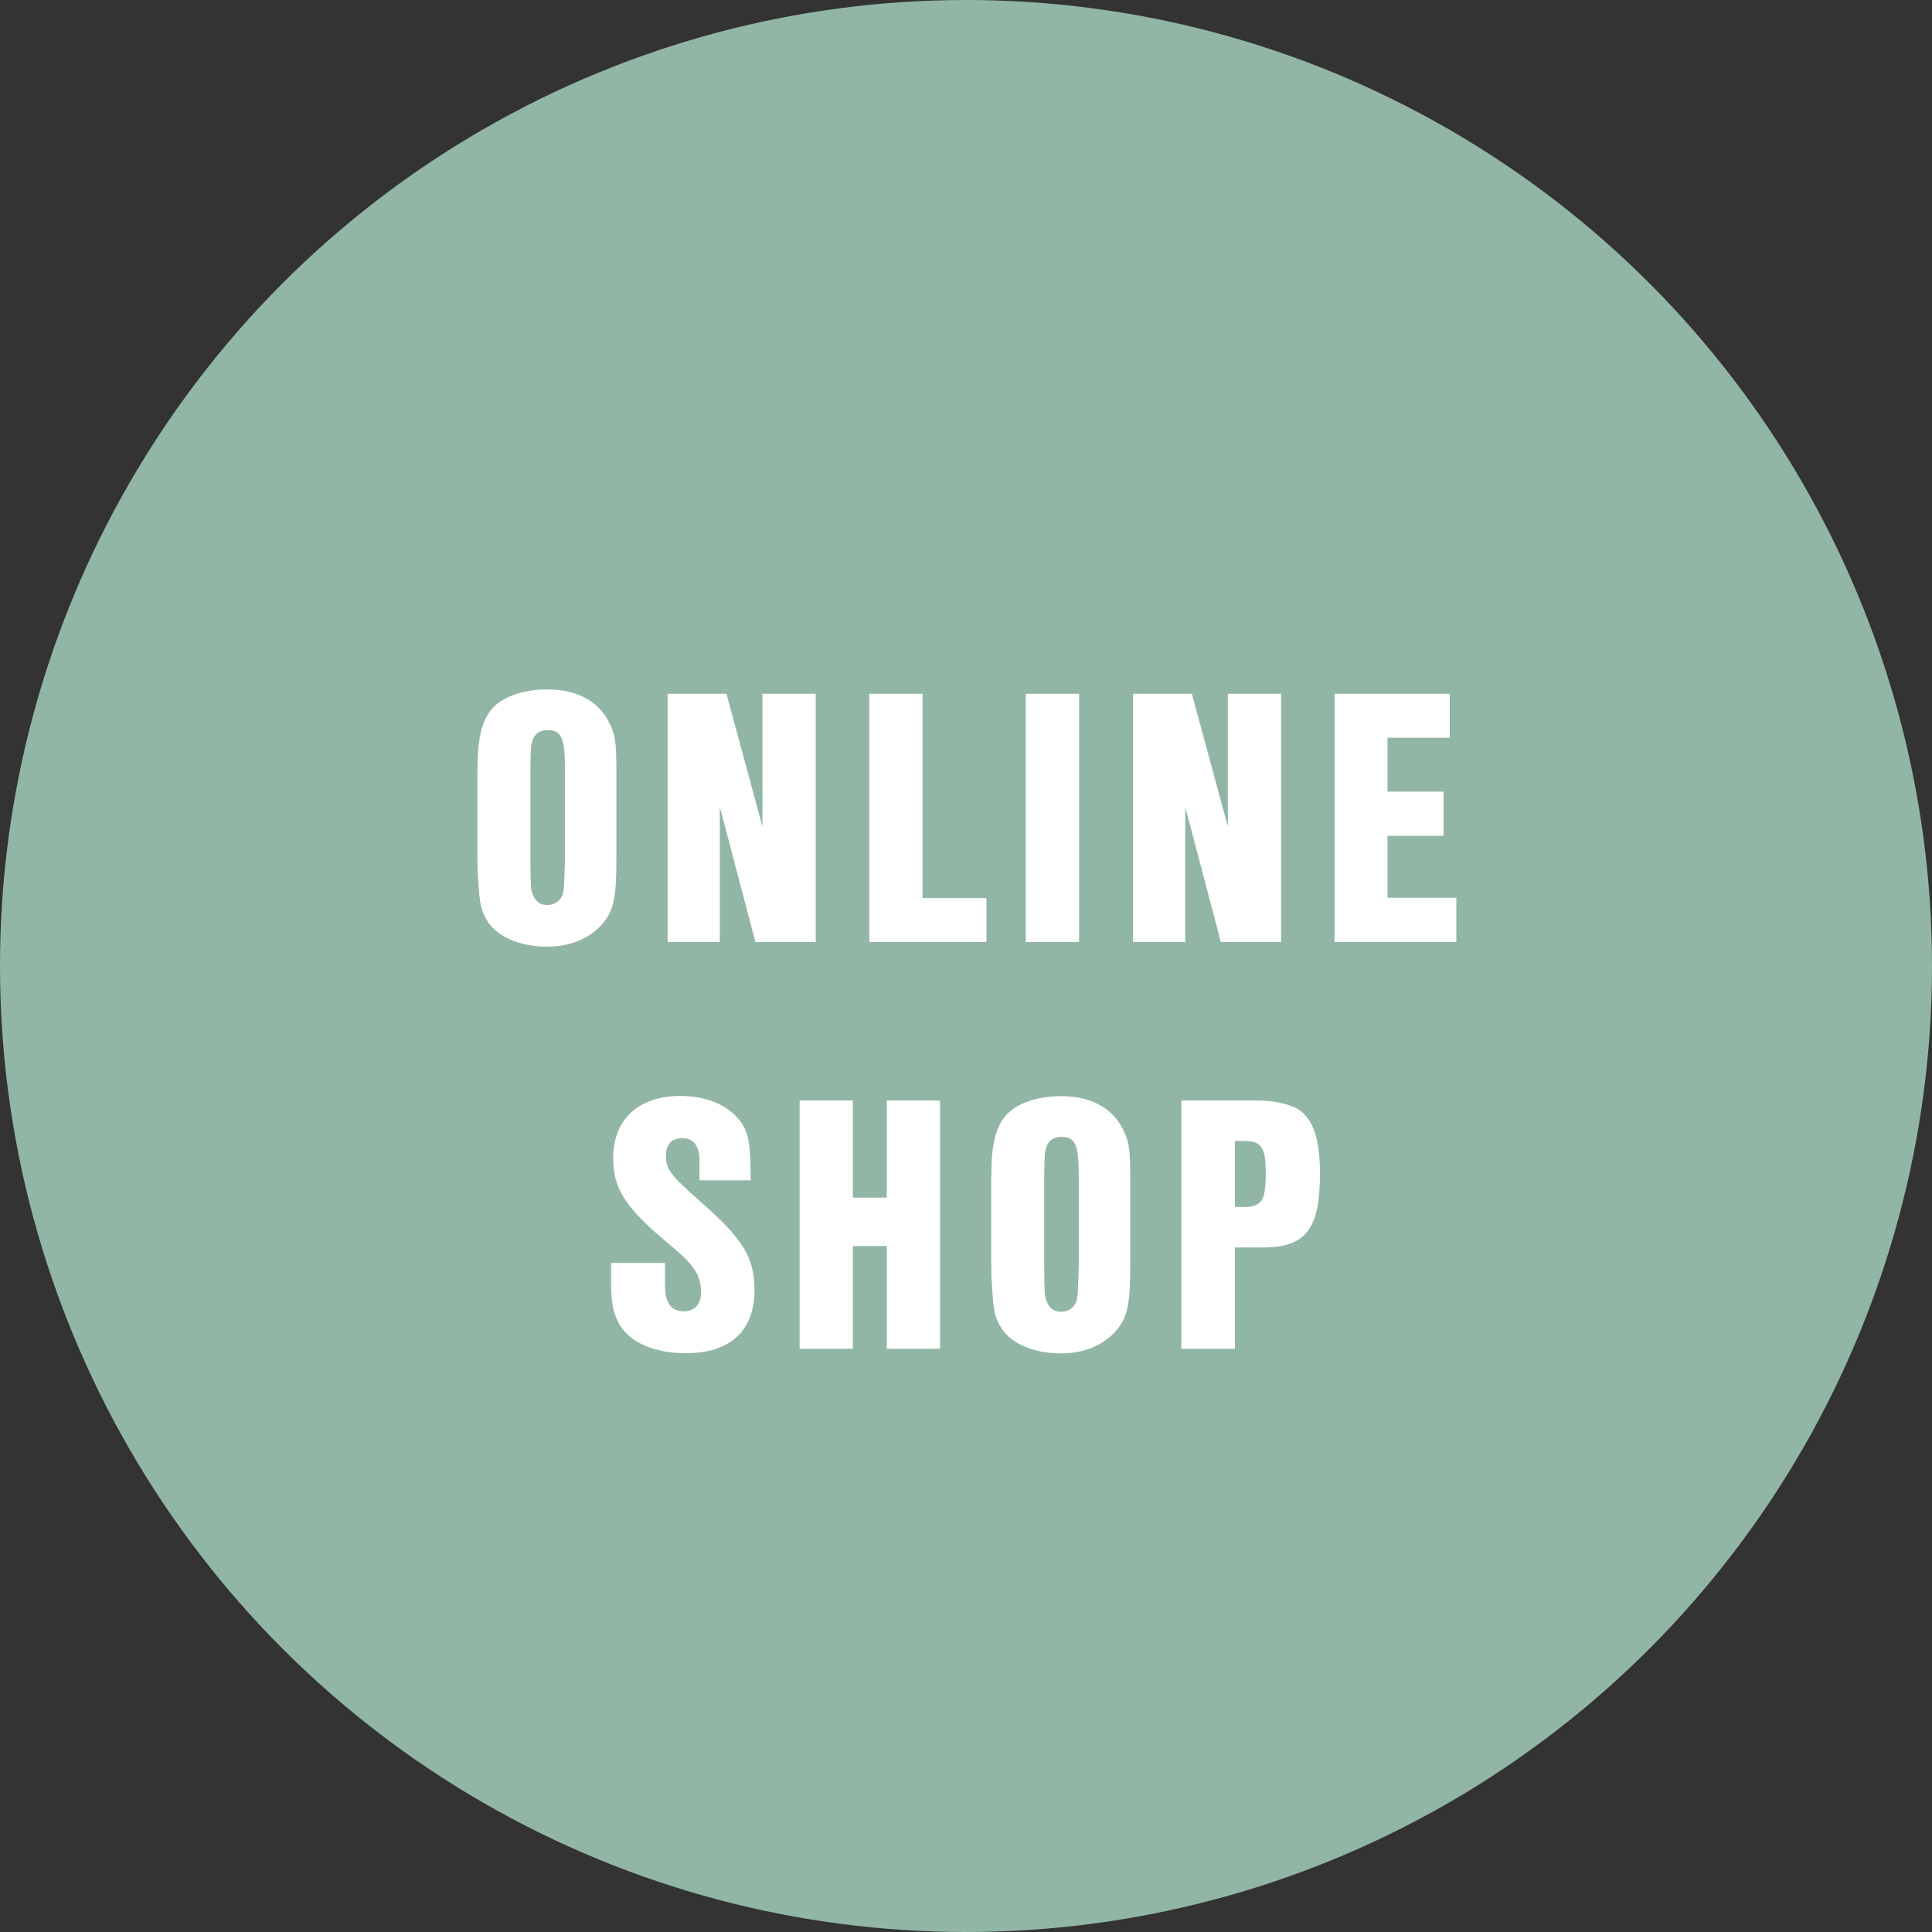 <?xml version="1.0" encoding="UTF-8"?><svg id="b" xmlns="http://www.w3.org/2000/svg" viewBox="0 0 190 190"><rect x="0" y="0" width="190" height="190" fill="#333333" stroke="none"/><defs><style>.d{fill:#fff;}.e{fill:#92b6a5;}</style></defs><g id="c"><g><circle class="e" cx="95" cy="95" r="95"/><g><path class="d" d="M46.96,75.68c0-3.09,.41-4.79,1.43-5.98,1.02-1.19,3.09-1.9,5.47-1.9,2.79,0,4.9,1.09,5.98,3.13,.65,1.22,.78,2.07,.78,4.69v8.84c0,3.37-.2,4.62-.92,5.78-1.16,1.8-3.3,2.86-5.88,2.86-2.79,0-5.13-1.05-6.02-2.75-.51-.92-.61-1.43-.75-3.5-.07-.95-.1-1.9-.1-2.38v-8.77Zm8.6,0c0-3.13-.34-3.88-1.73-3.88-.68,0-1.26,.37-1.43,.95-.2,.58-.2,.65-.24,2.92v8.77c.03,2.96,.03,3.03,.24,3.54,.27,.68,.71,1.02,1.39,1.02,.71,0,1.22-.31,1.5-.92,.17-.44,.2-.88,.27-3.64v-8.77Z"/><path class="d" d="M80.21,92.64h-5.92l-3.5-13.29v13.29h-5.13v-24.41h5.78l3.54,13.05v-13.05h5.24v24.41Z"/><path class="d" d="M97.01,88.32v4.32h-11.52v-24.41h5.24v20.09h6.29Z"/><path class="d" d="M106.12,92.64h-5.24v-24.41h5.24v24.41Z"/><path class="d" d="M125.98,92.64h-5.92l-3.5-13.29v13.29h-5.13v-24.41h5.78l3.54,13.05v-13.05h5.24v24.41Z"/><path class="d" d="M141.96,77.85v4.35h-5.51v6.09h6.77v4.35h-11.97v-24.41h11.32v4.32h-6.12v5.3h5.51Z"/><path class="d" d="M68.79,116.08v-1.94c0-1.43-.58-2.21-1.67-2.21s-1.63,.61-1.63,1.7c0,1.39,.41,1.9,3.37,4.52,4.22,3.71,5.34,5.51,5.34,8.74,0,3.98-2.41,6.19-6.73,6.19-3.23,0-5.68-1.12-6.66-3.03-.54-1.09-.71-1.94-.71-4.01v-1.84h5.3v2.24c0,1.7,.61,2.52,1.84,2.52,1.09,0,1.7-.68,1.7-1.87,0-1.67-.68-2.69-2.96-4.59-4.42-3.64-5.68-5.54-5.68-8.6,0-3.81,2.48-6.12,6.63-6.12,3.3,0,5.88,1.53,6.56,3.88,.24,.92,.31,1.77,.34,4.42h-5.03Z"/><path class="d" d="M83.88,117.78h3.33v-9.55h5.24v24.41h-5.24v-10.1h-3.33v10.1h-5.24v-24.41h5.24v9.55Z"/><path class="d" d="M97.49,115.68c0-3.09,.41-4.79,1.43-5.98,1.02-1.19,3.09-1.9,5.47-1.9,2.79,0,4.9,1.09,5.98,3.13,.65,1.22,.78,2.07,.78,4.69v8.84c0,3.37-.2,4.62-.92,5.78-1.16,1.8-3.3,2.86-5.88,2.86-2.79,0-5.13-1.05-6.02-2.75-.51-.92-.61-1.43-.75-3.5-.07-.95-.1-1.9-.1-2.38v-8.77Zm8.6,0c0-3.13-.34-3.88-1.73-3.88-.68,0-1.26,.37-1.43,.95-.2,.58-.2,.65-.24,2.92v8.77c.03,2.96,.03,3.03,.24,3.54,.27,.68,.71,1.02,1.39,1.02,.71,0,1.22-.31,1.5-.92,.17-.44,.2-.88,.27-3.64v-8.77Z"/><path class="d" d="M121.45,132.64h-5.27v-24.41h7.48c1.77,0,3.43,.41,4.25,1.02,1.29,.99,1.9,2.99,1.9,6.15,0,5.47-1.39,7.28-5.61,7.28h-2.75v9.96Zm.82-13.94c1.84,0,2.21-.61,2.21-3.37,0-2.48-.44-3.13-2.11-3.13h-.92v6.49h.82Z"/></g></g></g></svg>